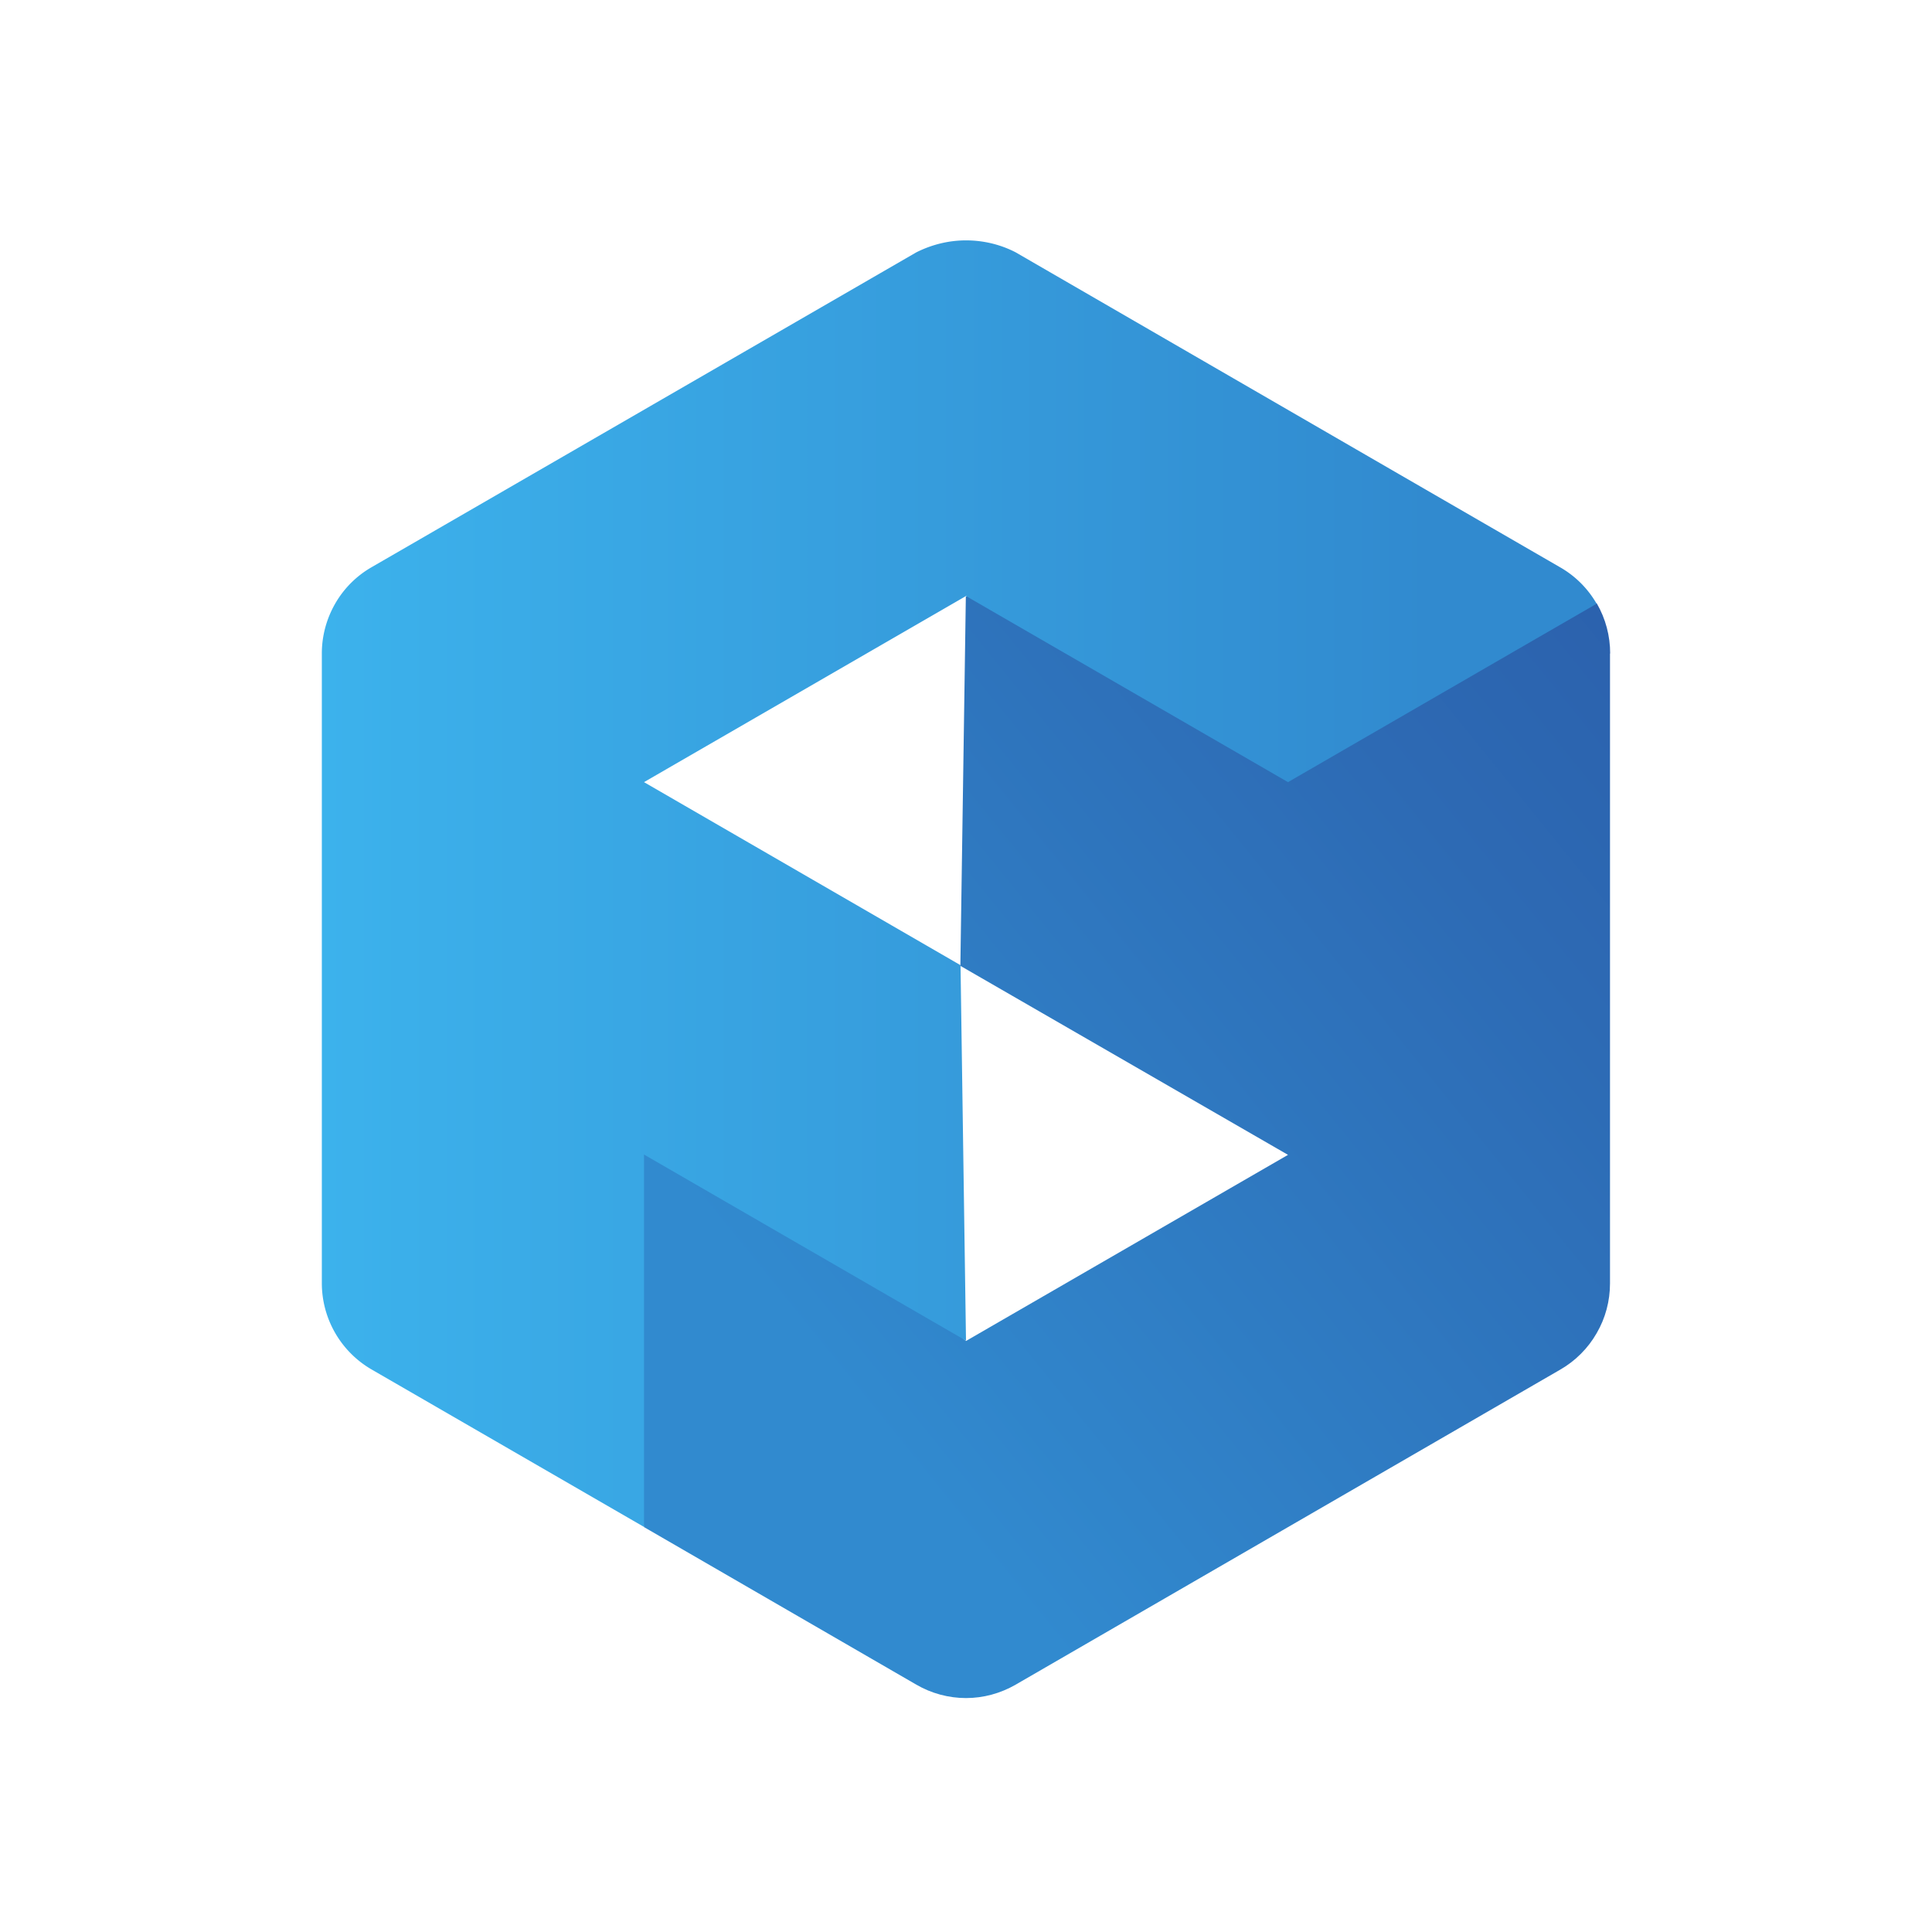 <svg xmlns="http://www.w3.org/2000/svg" viewBox="0 0 120 120"><defs><linearGradient id="eff425-a" x1="120.71" x2="32.8" y1="95.08" y2="23.98" gradientTransform="matrix(1 0 0 -1 0 122)" gradientUnits="userSpaceOnUse"><stop offset="0" stop-color="#2956a4"/><stop offset=".35" stop-color="#2d6ab4"/><stop offset=".8" stop-color="#318acf"/></linearGradient><linearGradient id="eff425-b" x1="20" x2="99.17" y1="67.11" y2="67.11" gradientTransform="matrix(1 0 0 -1 0 122)" gradientUnits="userSpaceOnUse"><stop offset="0" stop-color="#3cb2ec"/><stop offset=".87" stop-color="#318acf"/></linearGradient></defs><path fill="none" d="M0 0h120v120H0z"/><path fill="url(#eff425-a)" d="M100 40.59v39.13c0 1.08-.28 2.15-.83 3.09-.54.94-1.32 1.72-2.26 2.26l-33.83 19.57c-.94.54-2 .83-3.08.83s-2.15-.29-3.08-.83L40 94.85l-5.46-33L60 83.29l20-11.56-20.35-11.74.34-22.94 20.46-2.66h7.27l11.46 3.09c.55.95.83 2.02.83 3.11Z"/><path fill="url(#eff425-b)" d="m99.17 37.5-5.35 3.09L80 48.58 60 37.02 40 48.58l19.66 11.37.34 23.32-20-11.56v23.13l-16.92-9.78a6.2 6.2 0 0 1-3.09-5.35V40.58c0-1.08.29-2.15.83-3.09s1.32-1.72 2.26-2.26l33.84-19.56c.96-.48 2.01-.74 3.08-.74s2.13.25 3.08.74l23.78 13.76 10.05 5.81c.94.54 1.72 1.32 2.26 2.26"/></svg>